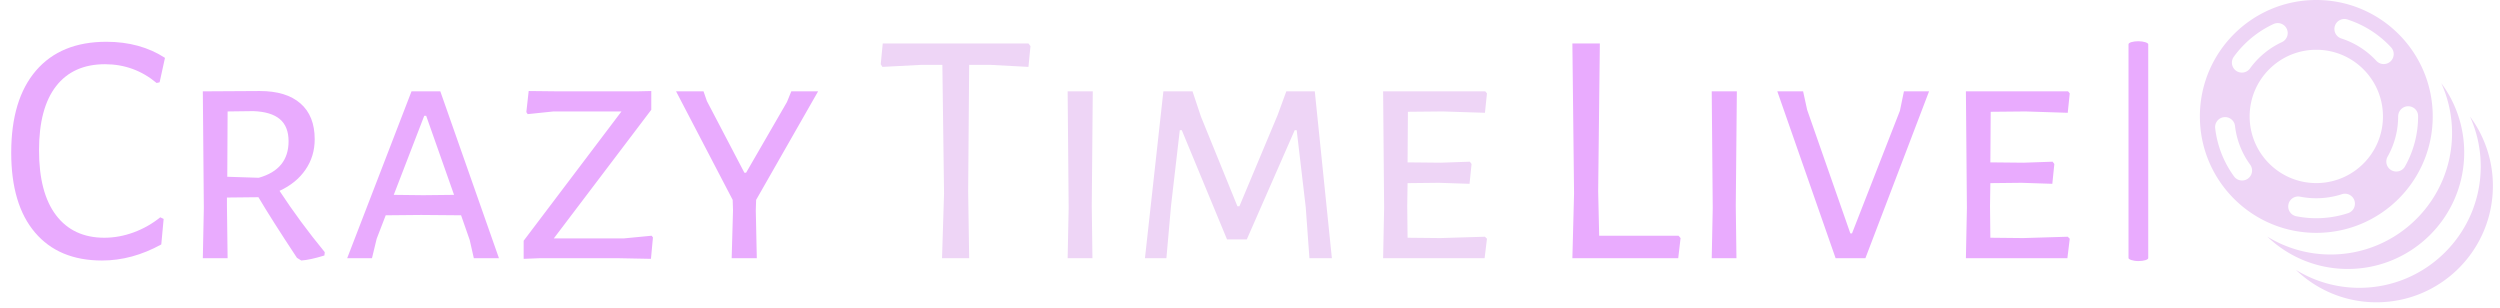 <svg xmlns="http://www.w3.org/2000/svg" xmlns:xlink="http://www.w3.org/1999/xlink" xmlns:svgjs="http://svgjs.dev/svgjs" width="1500" height="185" viewBox="0 0 1500 185"><g transform="matrix(1,0,0,1,-0.909,-1.812)"><svg xmlns="http://www.w3.org/2000/svg" xmlns:xlink="http://www.w3.org/1999/xlink" viewBox="0 0 396 49" data-background-color="#fe012f" preserveAspectRatio="xMidYMid meet" height="185" width="1500"><g id="tight-bounds" transform="matrix(1,0,0,1,0.24,0.48)"><svg viewBox="0 0 395.52 48.04" height="48.04" width="395.52"><g><svg viewBox="0 0 474.901 57.682" height="48.04" width="395.52"><g><rect width="3.764" height="41.947" x="405.373" y="7.868" fill="#e9abfe" opacity="1" stroke-width="0" stroke="transparent" fill-opacity="1" class="rect-yte-0" data-fill-palette-color="primary" rx="1%" id="yte-0" data-palette-color="#e9abfe"></rect></g><g transform="matrix(1,0,0,1,0,7.972)"><svg viewBox="0 0 395.52 41.738" height="41.738" width="395.52"><g id="textblocktransform"><svg viewBox="0 0 395.52 41.738" height="41.738" width="395.52" id="textblock"><g><svg viewBox="0 0 395.52 41.738" height="41.738" width="395.52"><g transform="matrix(1,0,0,1,0,0)"><svg width="395.52" viewBox="1.9 -32.3 307.27 32.65" height="41.738" data-palette-color="#e9abfe"><g class="wordmark-text-0" data-fill-palette-color="primary" id="text-0"><path d="M16.1-32.3Q21.15-32.3 24.85-29.9L24.85-29.9 24.05-26.25 23.6-26.15Q20.25-28.95 15.9-28.95L15.9-28.95Q11.15-28.95 8.6-25.68 6.05-22.4 6.05-16.1L6.05-16.1Q6.05-9.75 8.6-6.4 11.15-3.05 15.8-3.05L15.8-3.05Q18-3.05 20.18-3.85 22.35-4.65 24.15-6.1L24.15-6.1 24.65-5.85 24.3-2.05Q19.95 0.35 15.45 0.35L15.45 0.35Q9 0.35 5.45-3.83 1.9-8 1.9-15.75L1.9-15.75Q1.9-23.7 5.6-28 9.3-32.3 16.1-32.3L16.1-32.3ZM41.95-10.05Q45-5.4 48.7-0.9L48.7-0.9 48.65-0.4Q46.55 0.25 45.2 0.35L45.2 0.35 44.55-0.05Q40.75-5.8 38.8-9.1L38.8-9.1 34.1-9.05 34.1-7.8 34.2 0 30.5 0 30.65-7.5 30.5-24.9 39-24.95Q42.95-24.95 45.07-23.1 47.2-21.25 47.2-17.75L47.2-17.75Q47.2-15.2 45.82-13.2 44.45-11.2 41.95-10.05L41.95-10.05ZM34.2-21.9L34.15-12.15 38.85-12Q43.3-13.25 43.3-17.45L43.3-17.45Q43.3-19.65 42-20.75 40.7-21.85 38.05-21.95L38.05-21.95 34.2-21.9ZM65.95-24.9L74.7 0 70.95 0 70.34-2.7 69.05-6.4 63.09-6.45 57.8-6.4 56.45-2.9 55.75 0 52.05 0 61.65-24.9 65.95-24.9ZM63.4-9.4L68-9.45 63.84-21.25 63.55-21.25 59-9.45 63.4-9.4ZM97.44-24.95L97.44-22.15 82.89-2.95 93.34-2.95 97.49-3.35 97.69-3.1 97.39 0.1 92.24 0 80.94 0 78.39 0.1 78.39-2.6 92.99-21.9 82.84-21.9 78.99-21.5 78.79-21.8 79.14-24.95 83.64-24.9 95.29-24.9 97.44-24.95ZM113.09-8.7L113.04-7.15 113.19 0 109.44 0 109.64-7.15 109.59-8.7 101.14-24.9 105.24-24.9 105.74-23.45 111.34-12.75 111.59-12.75 117.69-23.3 118.34-24.9 122.34-24.9 113.09-8.7Z" fill="#e9abfe" data-fill-palette-color="primary"></path><path d="M153.74-32.05L154.04-31.65 153.74-28.55 148.14-28.85 144.89-28.85 144.74-10 144.89 0 140.84 0 141.14-9.65 140.89-28.85 137.64-28.85 131.94-28.55 131.69-28.95 131.99-32.05 153.74-32.05ZM163.34-24.9L163.19-7.8 163.29 0 159.59 0 159.74-7.5 159.59-24.9 163.34-24.9ZM196.48-24.9L199.03 0 195.68 0 195.13-7.6 193.78-19.1 193.48-19.1 186.33-2.8 183.38-2.8 176.63-19.1 176.33-19.1 175.03-7.9 174.33 0 171.13 0 173.88-24.9 178.23-24.9 179.48-21.15 184.93-7.75 185.23-7.75 190.93-21.35 192.23-24.9 196.48-24.9ZM215.23-3L221.88-3.2 222.18-2.9 221.83 0 206.68 0 206.83-7.5 206.68-24.9 221.93-24.9 222.18-24.6 221.88-21.7 215.58-21.9 210.38-21.85 210.33-14.3 215.28-14.25 219.63-14.4 219.88-14.05 219.58-11.1 214.98-11.25 210.33-11.2 210.28-7.8 210.33-3.05 215.23-3Z" fill="#eed5f6" data-fill-palette-color="accent"></path><path d="M250.78-3.35L251.08-3 250.73 0 234.93 0 235.18-9.65 234.93-32.05 239.03-32.05 238.78-10 238.93-3.35 250.78-3.35ZM259.48-24.9L259.32-7.8 259.42 0 255.73 0 255.88-7.5 255.73-24.9 259.48-24.9ZM288.17-24.9L278.67 0 274.22 0 265.52-24.9 269.37-24.9 269.97-22.15 276.42-3.7 276.67-3.7 283.82-22 284.42-24.9 288.17-24.9ZM302.22-3L308.87-3.2 309.17-2.9 308.82 0 293.67 0 293.82-7.5 293.67-24.9 308.92-24.9 309.17-24.6 308.87-21.7 302.57-21.9 297.37-21.85 297.32-14.3 302.27-14.25 306.62-14.4 306.87-14.05 306.57-11.1 301.97-11.25 297.32-11.2 297.27-7.8 297.32-3.05 302.22-3Z" fill="#e9abfe" data-fill-palette-color="primary"></path></g></svg></g></svg></g></svg></g></svg></g><g transform="matrix(1,0,0,1,418.991,0)"><svg viewBox="0 0 55.91 57.682" height="57.682" width="55.91"><g><svg xmlns="http://www.w3.org/2000/svg" xmlns:xlink="http://www.w3.org/1999/xlink" x="0" y="0" viewBox="20.377 21.738 58.735 60.596" xml:space="preserve" height="57.682" width="55.91" class="icon-icon-0" data-fill-palette-color="accent" id="icon-0"><path d="M74.517 45.093A24.2 24.2 0 0 1 76.677 55.097C76.677 68.517 65.759 79.434 52.339 79.434A24.2 24.2 0 0 1 39.634 75.844C43.826 79.861 49.509 82.334 55.774 82.334 68.663 82.334 79.112 71.885 79.112 58.996A23.24 23.24 0 0 0 74.517 45.093" fill="#eed5f6" data-fill-palette-color="accent"></path><path d="M68.768 38.413A24.2 24.2 0 0 1 70.928 48.416C70.928 61.836 60.01 72.753 46.59 72.753A24.2 24.2 0 0 1 33.885 69.164C38.077 73.18 43.76 75.653 50.024 75.653 62.913 75.653 73.362 65.204 73.362 52.315A23.24 23.24 0 0 0 68.768 38.413" fill="#eed5f6" data-fill-palette-color="accent"></path><path d="M43.715 21.738C30.826 21.738 20.377 32.187 20.377 45.076S30.826 68.414 43.715 68.414 67.053 57.965 67.053 45.076 56.604 21.738 43.715 21.738M27.176 33.12A20.5 20.5 0 0 1 35.183 26.534 2 2 0 0 1 36.857 30.166 16.5 16.5 0 0 0 30.417 35.465 2 2 0 0 1 27.624 35.912 2 2 0 0 1 27.176 33.12M30.02 57.535A1.997 1.997 0 0 1 27.225 57.1 20.37 20.37 0 0 1 23.445 47.441 2 2 0 0 1 25.202 45.225 2.005 2.005 0 0 1 27.419 46.982 16.36 16.36 0 0 0 30.456 54.741C31.106 55.632 30.911 56.883 30.02 57.535M50.037 64.483A20.54 20.54 0 0 1 39.688 65.084 2 2 0 0 1 40.474 61.162 16.6 16.6 0 0 0 48.8 60.68 2 2 0 1 1 50.037 64.483M43.715 58.438C36.335 58.438 30.353 52.455 30.353 45.076S36.336 31.714 43.715 31.714 57.077 37.697 57.077 45.076 51.095 58.438 43.715 58.438M55.762 33.939A16.46 16.46 0 0 0 48.734 29.451 2 2 0 1 1 49.957 25.642 20.46 20.46 0 0 1 58.698 31.222 2 2 0 0 1 55.762 33.939M61.489 55.107A2 2 0 0 1 58.764 55.864 2 2 0 0 1 58.007 53.138 16.4 16.4 0 0 0 60.121 45.075C60.121 43.971 61.017 43.037 62.121 43.037S64.121 43.894 64.121 44.999V45.075C64.121 48.593 63.211 52.062 61.489 55.107" fill="#eed5f6" data-fill-palette-color="accent"></path></svg></g></svg></g></svg></g><defs></defs></svg><rect width="395.52" height="48.04" fill="none" stroke="none"></rect></g></svg></g></svg>